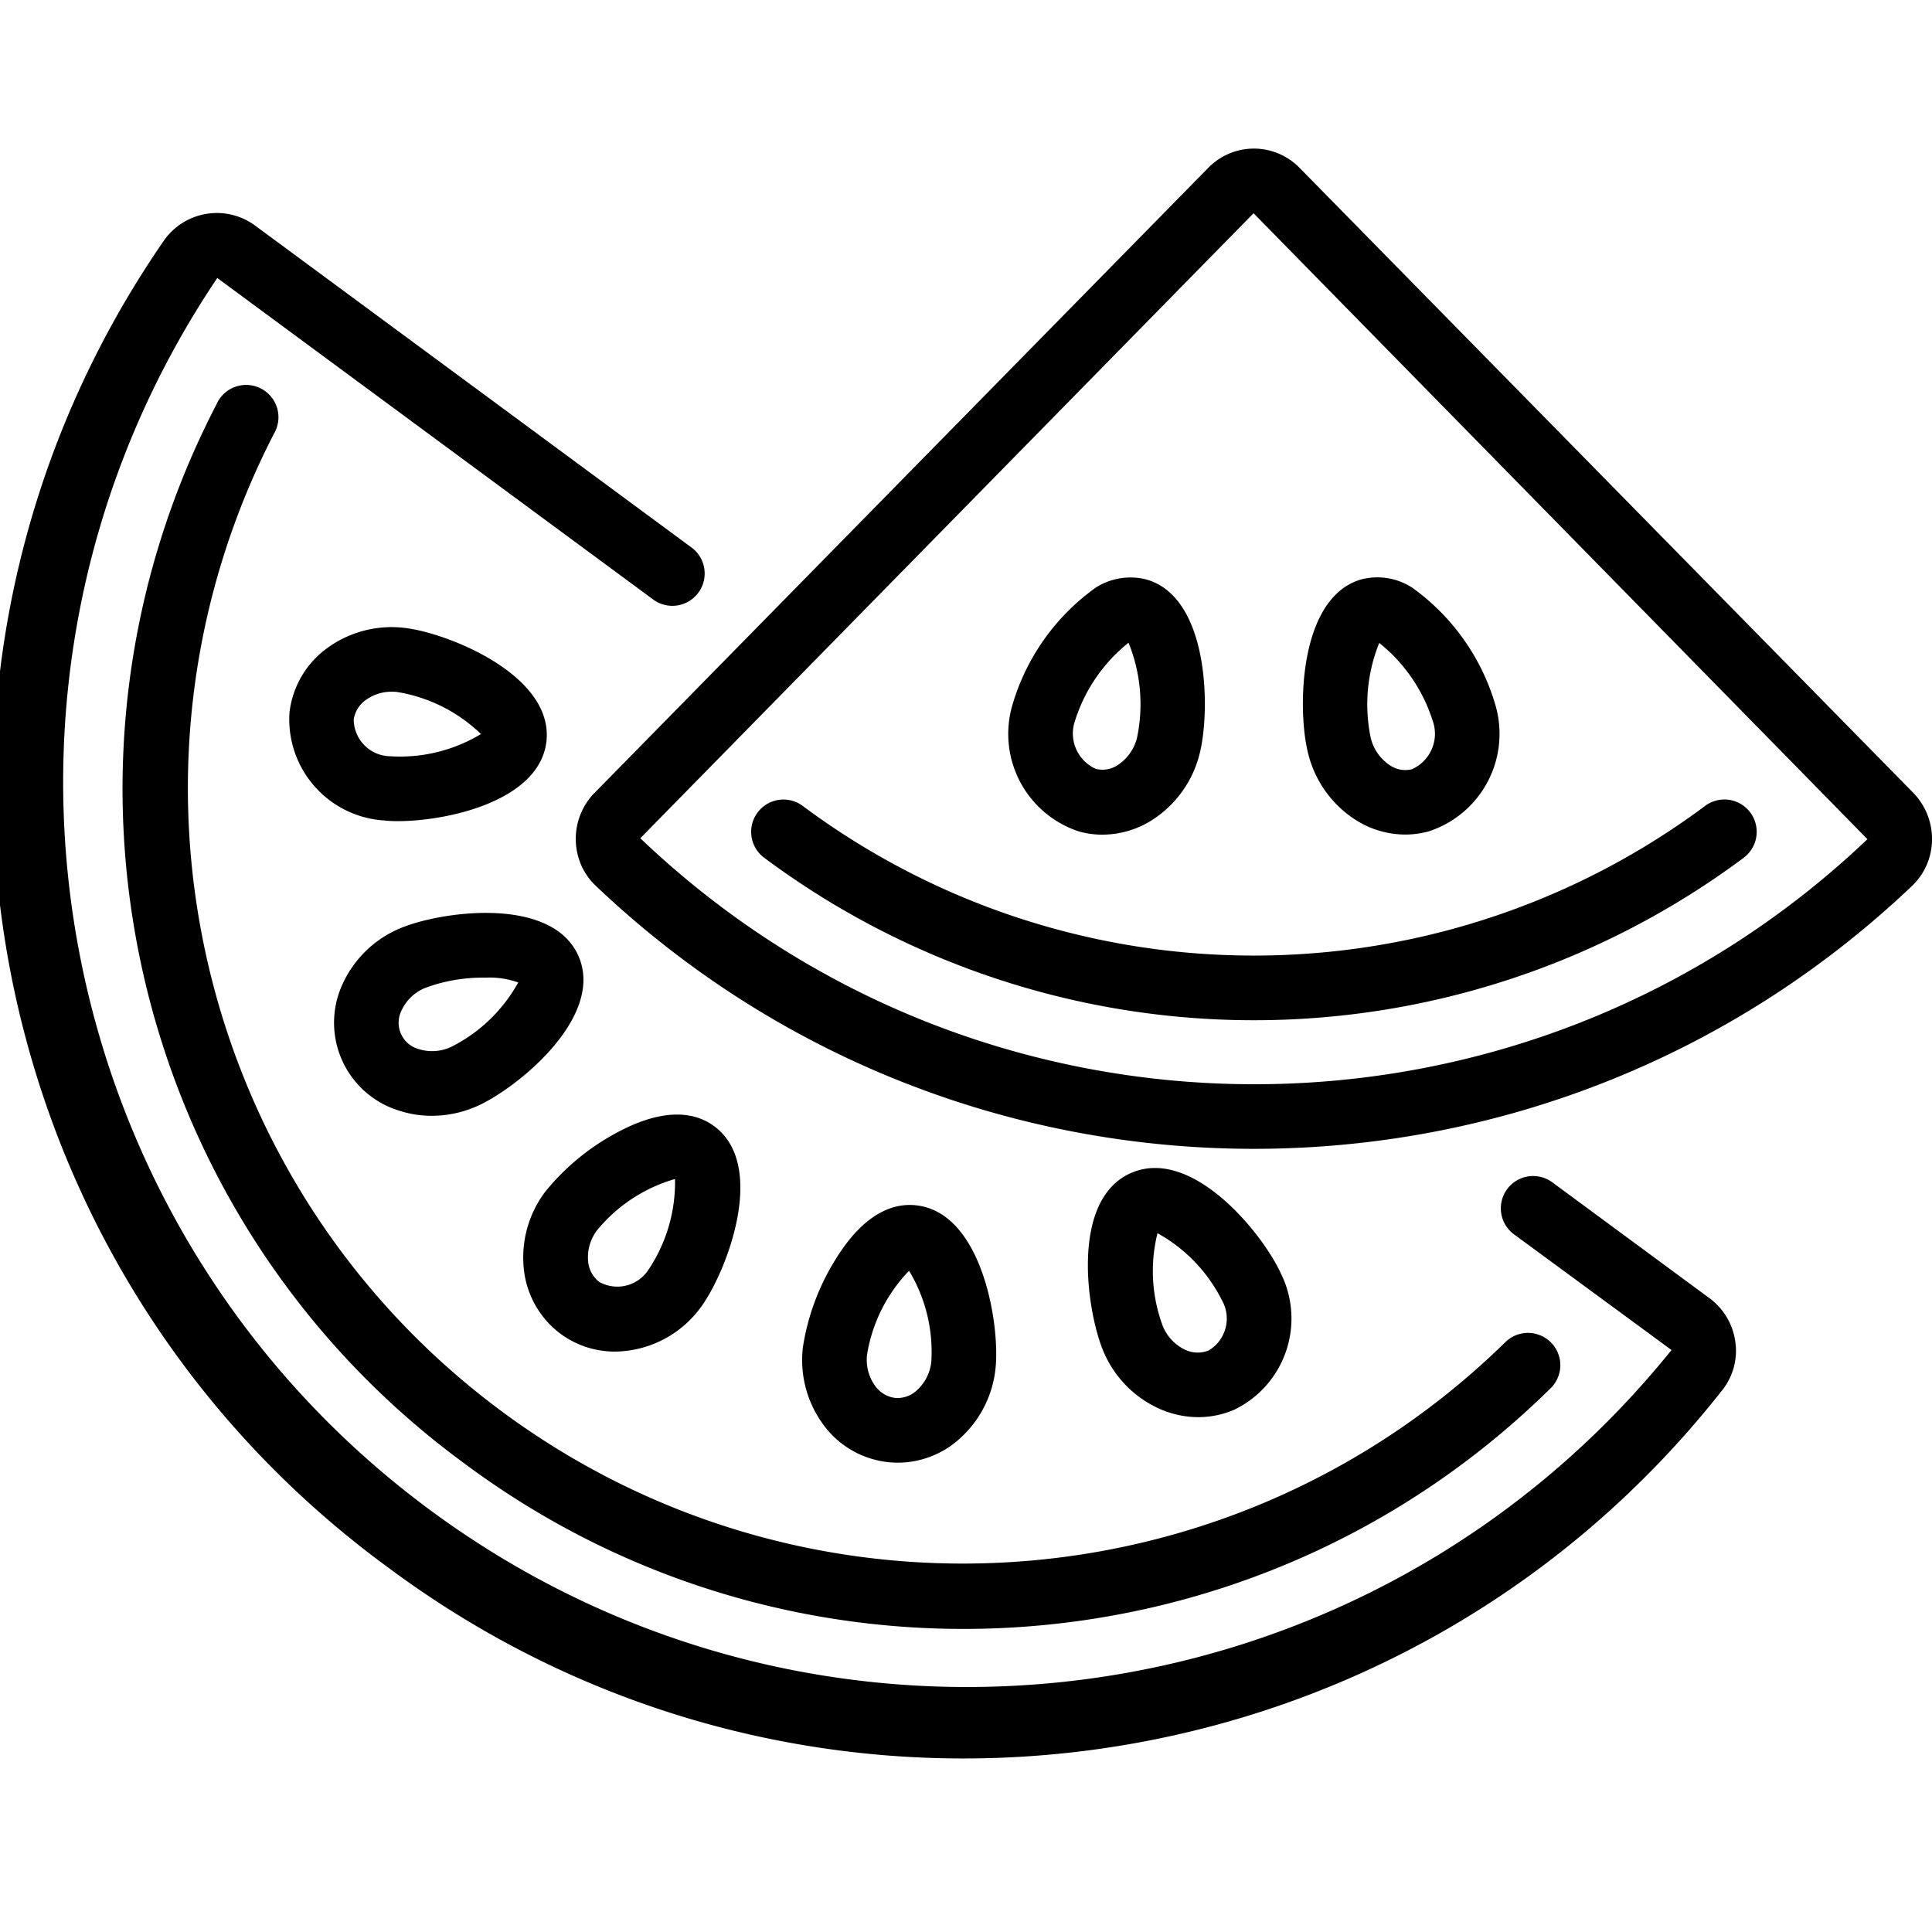 <svg width="52" height="52" viewBox="0 0 52 52" fill="none" xmlns="http://www.w3.org/2000/svg"><g clip-path="url(#a)" fill="#000"><path d="M10.454 42.195c11.284 8.396 27.2 6.28 35.896-4.773.294-.367.423-.839.357-1.304a1.749 1.749 0 0 0-.695-1.176l-4.232-3.12a.869.869 0 1 0-1.031 1.4l4.24 3.114c-8.177 10.151-22.9 12.056-33.393 4.322C1.106 32.922-1.429 18.295 5.848 7.482l11.76 8.674a.87.87 0 0 0 1.031-1.4L6.886 6.086a1.738 1.738 0 0 0-2.477.393c-7.992 11.577-5.312 27.414 6.045 35.716z"/><path d="M12.513 39.4c8.908 6.622 21.316 5.758 29.221-2.034a.868.868 0 0 0-.267-1.421.867.867 0 0 0-.95.179c-7.312 7.164-18.742 7.964-26.98 1.887-8.24-6.077-10.85-17.233-6.165-26.335a.87.87 0 1 0-1.544-.795c-5.112 9.853-2.274 21.963 6.685 28.518z"/><path d="M14.671 32.081a2.938 2.938 0 0 0-.578 2.01 2.494 2.494 0 0 0 .999 1.812c.426.312.94.478 1.468.475a2.896 2.896 0 0 0 2.308-1.201c.674-.915 1.805-3.799.352-4.867-.446-.33-1.268-.564-2.65.193a6.282 6.282 0 0 0-1.899 1.578zm1.399 1.032a4.226 4.226 0 0 1 2.098-1.38 4.227 4.227 0 0 1-.695 2.412 1 1 0 0 1-1.345.358.79.79 0 0 1-.3-.57 1.206 1.206 0 0 1 .242-.82zm7.817 6.239a2.472 2.472 0 0 0 1.964-.65c.533-.485.868-1.15.943-1.866.126-1.13-.336-4.192-2.13-4.394-.562-.065-1.383.148-2.198 1.492a6.292 6.292 0 0 0-.855 2.319 2.933 2.933 0 0 0 .505 2.03 2.492 2.492 0 0 0 1.771 1.069zm.58-5.15c.443.733.652 1.584.6 2.44a1.196 1.196 0 0 1-.378.767.758.758 0 0 1-.608.215.793.793 0 0 1-.544-.347 1.201 1.201 0 0 1-.198-.833 4.23 4.23 0 0 1 1.128-2.241zm10.023.107c-.455-1.043-2.377-3.462-4.043-2.74-1.665.72-1.191 3.784-.738 4.826a2.94 2.94 0 0 0 1.453 1.502c.341.16.713.244 1.09.246.337 0 .67-.07.978-.205a2.726 2.726 0 0 0 1.26-3.632v.003zm-1.96 2.039a.794.794 0 0 1-.643-.025 1.205 1.205 0 0 1-.587-.623 4.222 4.222 0 0 1-.146-2.508 4.225 4.225 0 0 1 1.738 1.812.997.997 0 0 1-.361 1.344zM10.89 16.9a2.941 2.941 0 0 0-2.029.505 2.496 2.496 0 0 0-1.069 1.77 2.726 2.726 0 0 0 2.52 2.906c.133.014.265.021.398.02 1.323 0 3.815-.537 3.998-2.15.193-1.794-2.688-2.924-3.818-3.051zm-.387 3.455a.998.998 0 0 1-.983-.986.786.786 0 0 1 .348-.544c.2-.138.437-.21.68-.207.05 0 .1 0 .152.009.846.14 1.629.534 2.245 1.13a4.222 4.222 0 0 1-2.445.598h.003zm-1.265 6.094a2.475 2.475 0 0 0 1.504 3.444c.284.093.582.14.88.139a3.016 3.016 0 0 0 1.209-.256c1.043-.454 3.461-2.386 2.74-4.041-.723-1.656-3.788-1.193-4.828-.738a2.95 2.95 0 0 0-1.505 1.452zm2.201.142a4.453 4.453 0 0 1 1.623-.277c.3-.016.602.028.886.13a4.23 4.23 0 0 1-1.814 1.738 1.217 1.217 0 0 1-.854.058.738.738 0 0 1-.463-1.063 1.19 1.19 0 0 1 .625-.586h-.003z"/><path d="M16 21.341a1.776 1.776 0 0 0-.36 1.937c.092.212.226.403.394.562 9.922 9.439 25.501 9.442 35.427.006.339-.322.533-.767.539-1.234a1.782 1.782 0 0 0-.505-1.274L34.982 4.522a1.716 1.716 0 0 0-2.466 0l-16.515 16.82zM33.74 5.74l16.522 16.847c-9.253 8.804-23.79 8.793-33.028-.026L33.74 5.739z"/><path d="M21.603 21.69a.869.869 0 0 0-1.033 1.398 22.053 22.053 0 0 0 26.36 0 .872.872 0 0 0 .182-1.216.868.868 0 0 0-1.216-.183 20.32 20.32 0 0 1-24.293.001z"/><path d="M29.038 22.378c.206.058.418.087.632.087.442-.002.876-.12 1.257-.343a2.967 2.967 0 0 0 1.357-1.819c.292-1.109.29-4.238-1.444-4.71a1.738 1.738 0 0 0-1.347.222 5.928 5.928 0 0 0-2.235 3.13 2.762 2.762 0 0 0 1.78 3.433zm-.099-2.993a4.36 4.36 0 0 1 1.436-2.086c.328.81.407 1.698.229 2.553a1.227 1.227 0 0 1-.546.756.733.733 0 0 1-.562.087 1.043 1.043 0 0 1-.557-1.31zm7.632 2.734c.38.224.814.342 1.255.343.214 0 .426-.03.633-.087a2.762 2.762 0 0 0 1.78-3.433 5.931 5.931 0 0 0-2.235-3.129 1.729 1.729 0 0 0-1.347-.223c-1.733.474-1.739 3.602-1.443 4.71a2.96 2.96 0 0 0 1.357 1.82zm.551-4.814a4.36 4.36 0 0 1 1.436 2.086 1.043 1.043 0 0 1-.557 1.313.725.725 0 0 1-.561-.087 1.226 1.226 0 0 1-.546-.755 4.412 4.412 0 0 1 .228-2.557z"/></g><defs><clipPath id="a"><path fill="#fff" d="M0 0h52v52H0z"/></clipPath></defs></svg>
